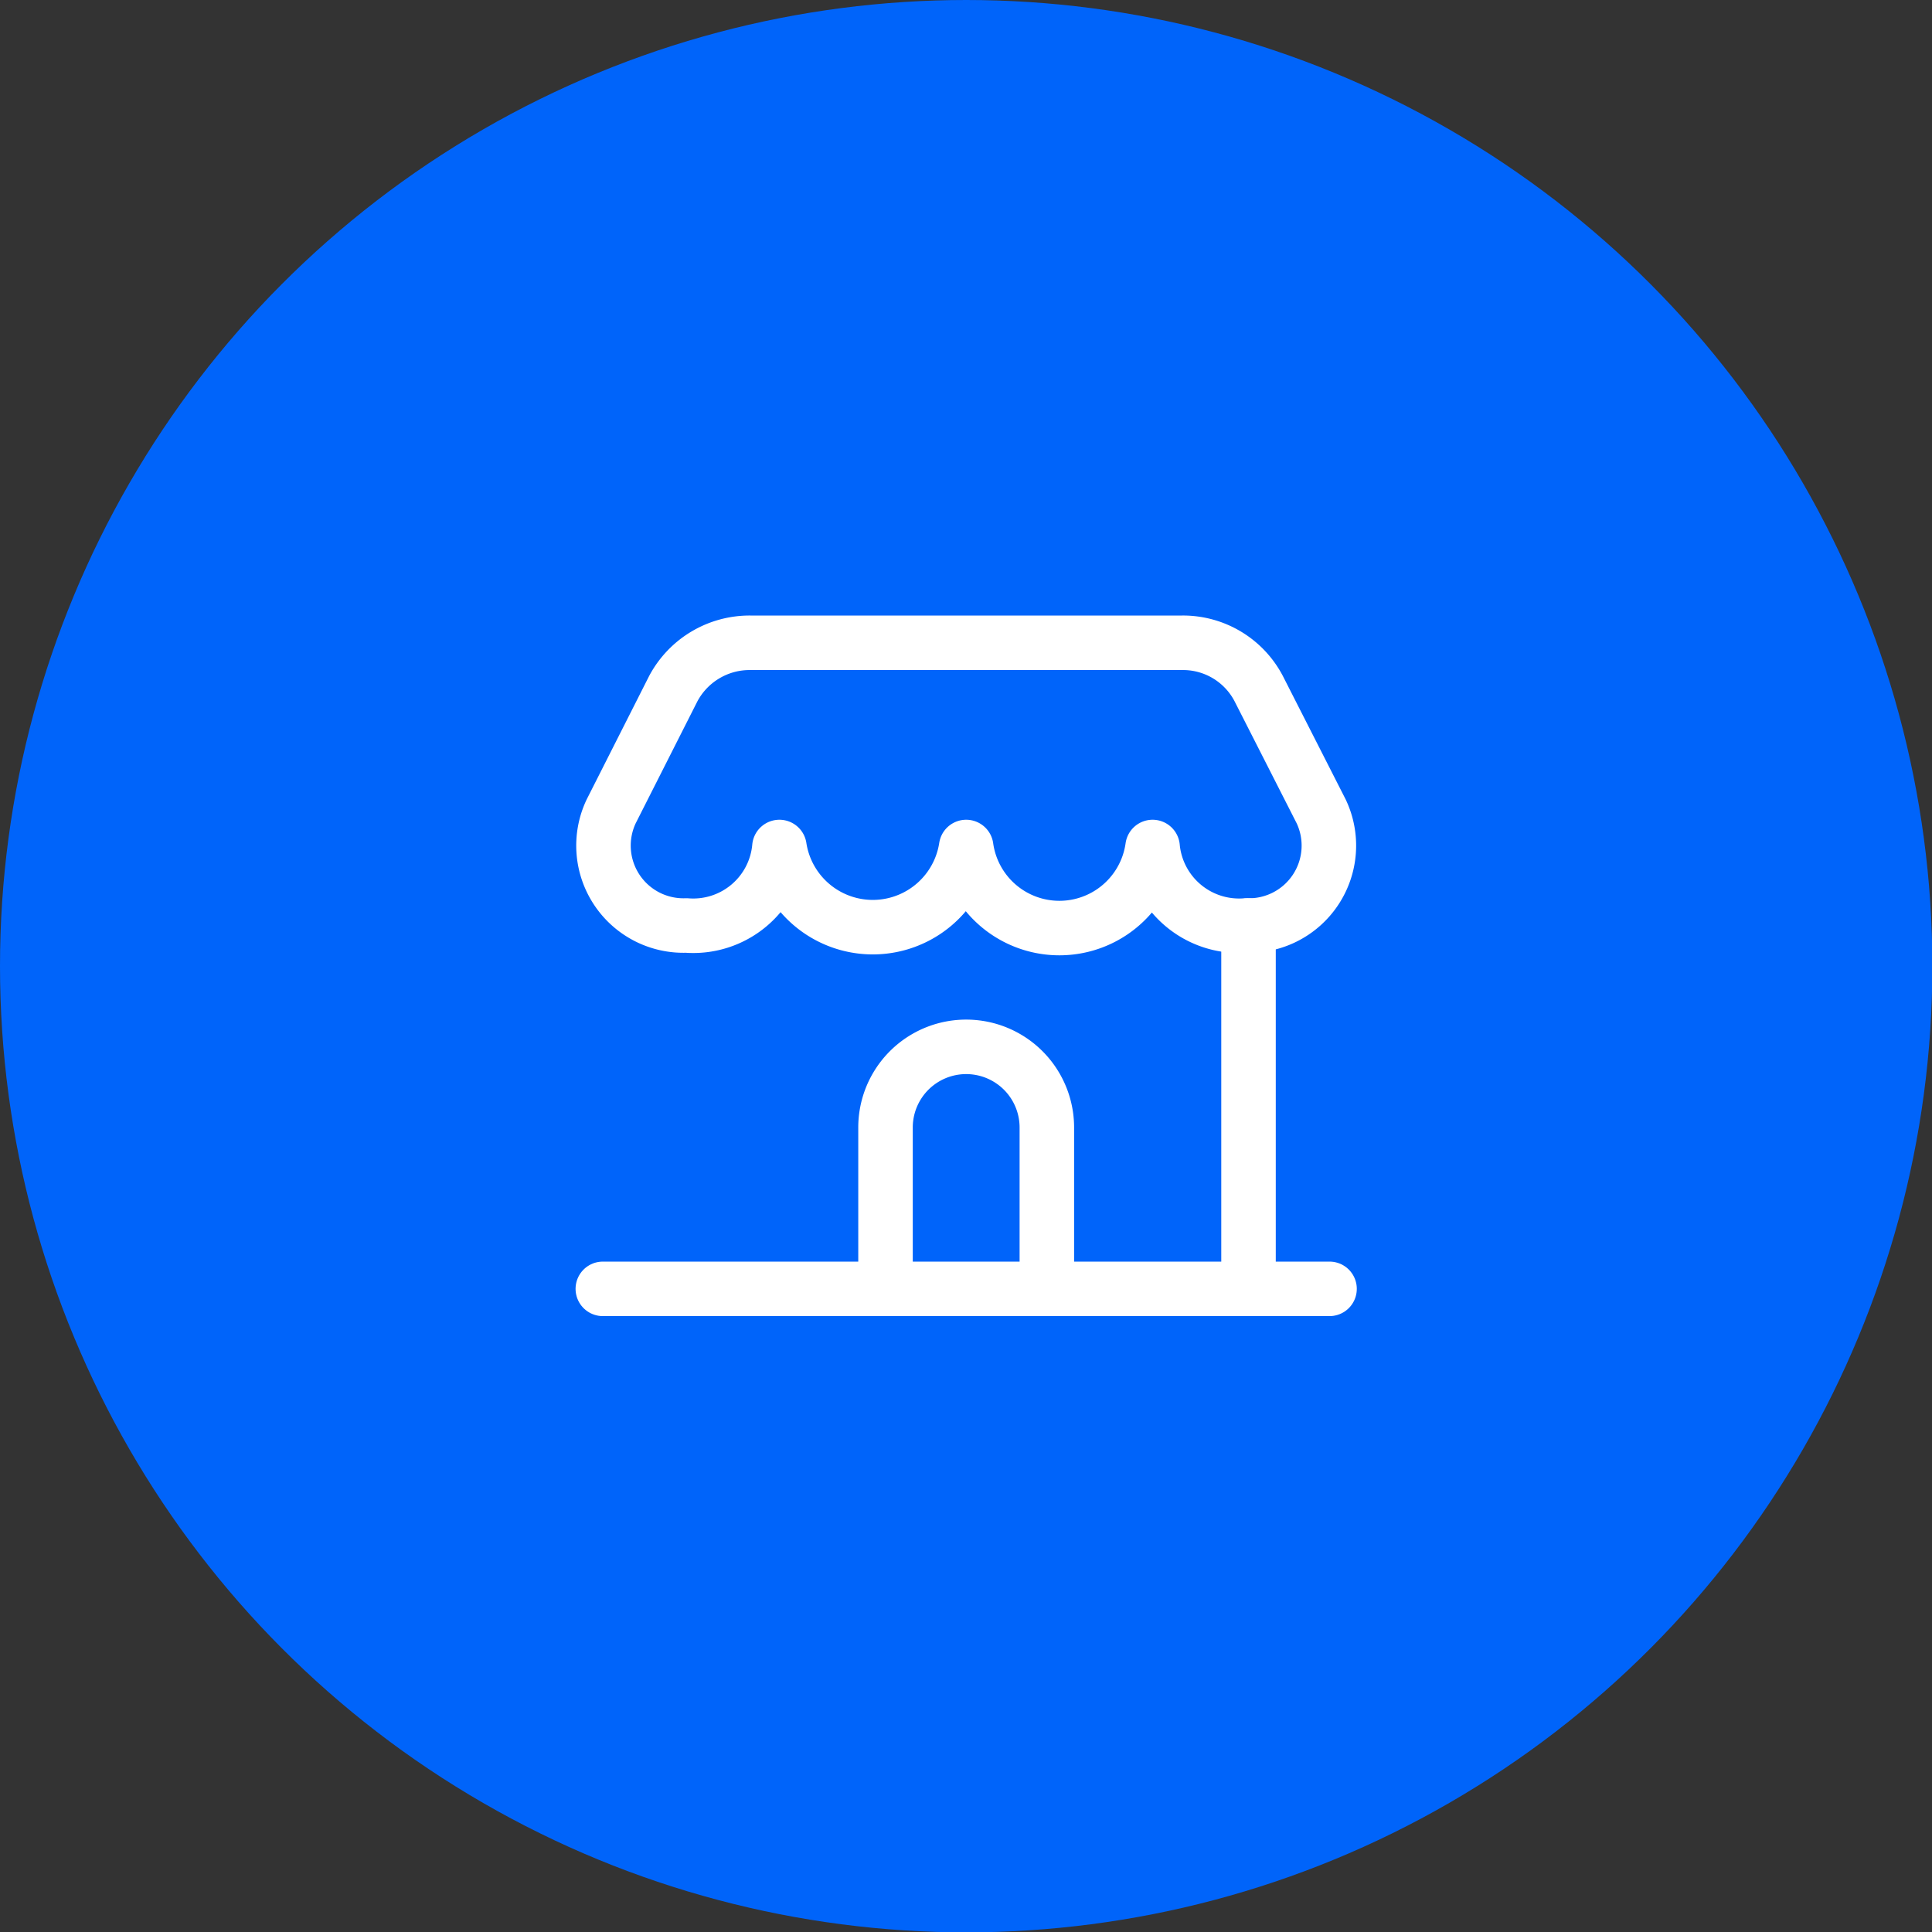 <svg id="Capa_1" data-name="Capa 1" xmlns="http://www.w3.org/2000/svg" viewBox="0 0 53.17 53.17"><rect x="0" y="0" width="53.17" height="53.17" fill="#333333" stroke="none"/><defs><style>.cls-1{fill:#0064fa;}.cls-2{fill:none;stroke:#fff;stroke-linecap:round;stroke-linejoin:round;stroke-width:1.5px;}</style></defs><title>business-plan</title><circle class="cls-1" cx="26.59" cy="26.59" r="26.59"/><line class="cls-2" x1="34.36" y1="25.47" x2="34.36" y2="35.47"/><path class="cls-2" d="M102.35,108.71v-4.44a2.22,2.22,0,1,0-4.44,0v4.44" transform="translate(-73.54 -73.24)"/><line class="cls-2" x1="16.59" y1="35.47" x2="36.59" y2="35.47"/><path class="cls-2" d="M92.43,98.71a2.2,2.2,0,0,1-2.07-3.14l1.71-3.38a2.38,2.38,0,0,1,2.12-1.26h11.88a2.35,2.35,0,0,1,2.11,1.26l1.72,3.38a2.2,2.2,0,0,1-2.07,3.14,2.39,2.39,0,0,1-2.57-2.16v0a2.59,2.59,0,0,1-5.13,0,2.6,2.6,0,0,1-5.14,0v0A2.38,2.38,0,0,1,92.43,98.71Z" transform="translate(-73.54 -73.24)"/></svg>